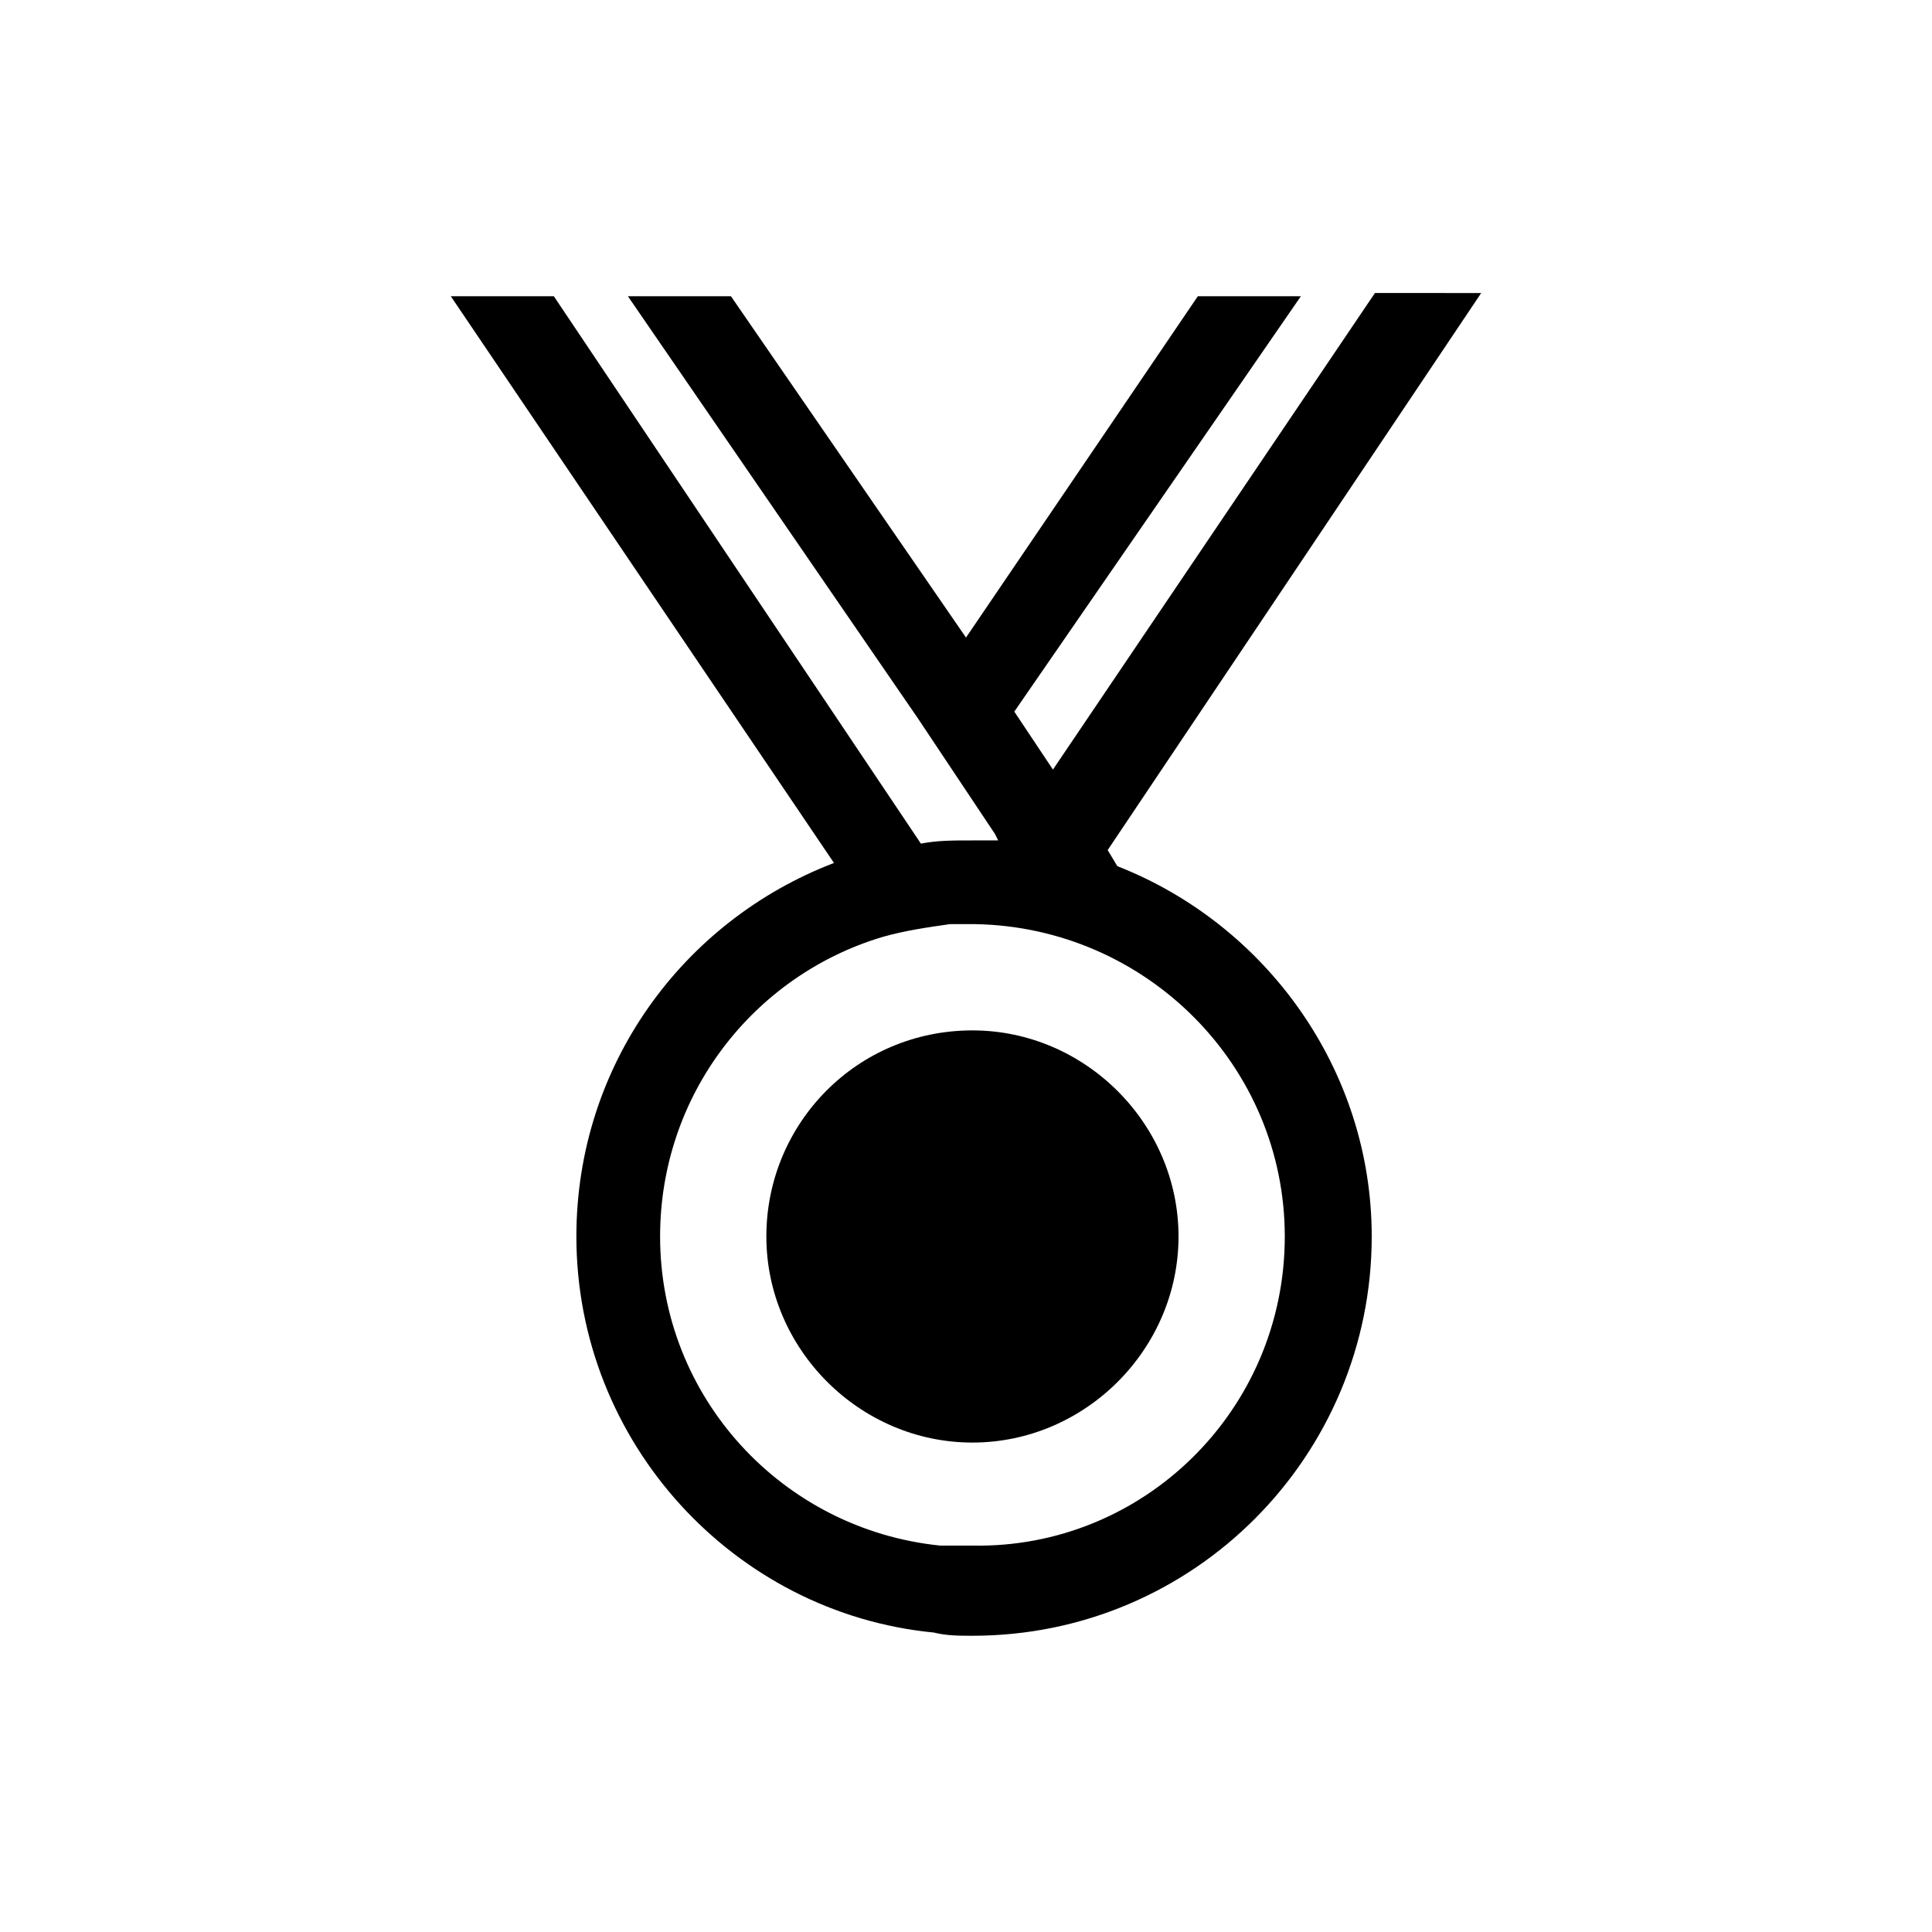 <?xml version="1.0" encoding="utf-8"?>
<!-- Generator: Adobe Illustrator 18.0.0, SVG Export Plug-In . SVG Version: 6.00 Build 0)  -->
<!DOCTYPE svg PUBLIC "-//W3C//DTD SVG 1.1//EN" "http://www.w3.org/Graphics/SVG/1.1/DTD/svg11.dtd">
<svg version="1.1" id="Layer_1" xmlns="http://www.w3.org/2000/svg" xmlns:xlink="http://www.w3.org/1999/xlink" x="0px" y="0px"
	 viewBox="0 0 60 60" enable-background="new 0 0 60 60" xml:space="preserve">
<g>
	<path d="M28.5,22.3L19.5,9.2h3.2L30,19.8l7.2-10.6h3.2l-8.9,12.9l1.2,1.8l10-14.8H46L34.4,26.4l0.3,0.5c4.6,1.8,7.9,6.3,7.9,11.5
		c0,6.8-5.5,12.4-12.4,12.4c-0.4,0-0.8,0-1.2-0.1c-6.2-0.6-11.1-5.9-11.1-12.3c0-5.3,3.3-9.8,8-11.6L14,9.2h3.2l11.4,17
		c0.5-0.1,1-0.1,1.6-0.1c0.3,0,0.5,0,0.8,0l-0.1-0.2L28.5,22.3z M39.9,38.4c0-5.3-4.3-9.6-9.6-9.7c0,0-0.1,0-0.1,0
		c-0.2,0-0.5,0-0.7,0c-0.7,0.1-1.4,0.2-2.1,0.4c-4,1.2-6.9,4.9-6.9,9.3c0,5,3.8,9.1,8.7,9.6c0.3,0,0.6,0,1,0
		C35.5,48.1,39.9,43.8,39.9,38.4z"/>
	<path d="M30.2,32c3.5,0,6.4,2.9,6.4,6.4c0,3.5-2.9,6.4-6.4,6.4c-3.5,0-6.4-2.9-6.4-6.4C23.8,34.9,26.6,32,30.2,32z"/>
</g>
</svg>
